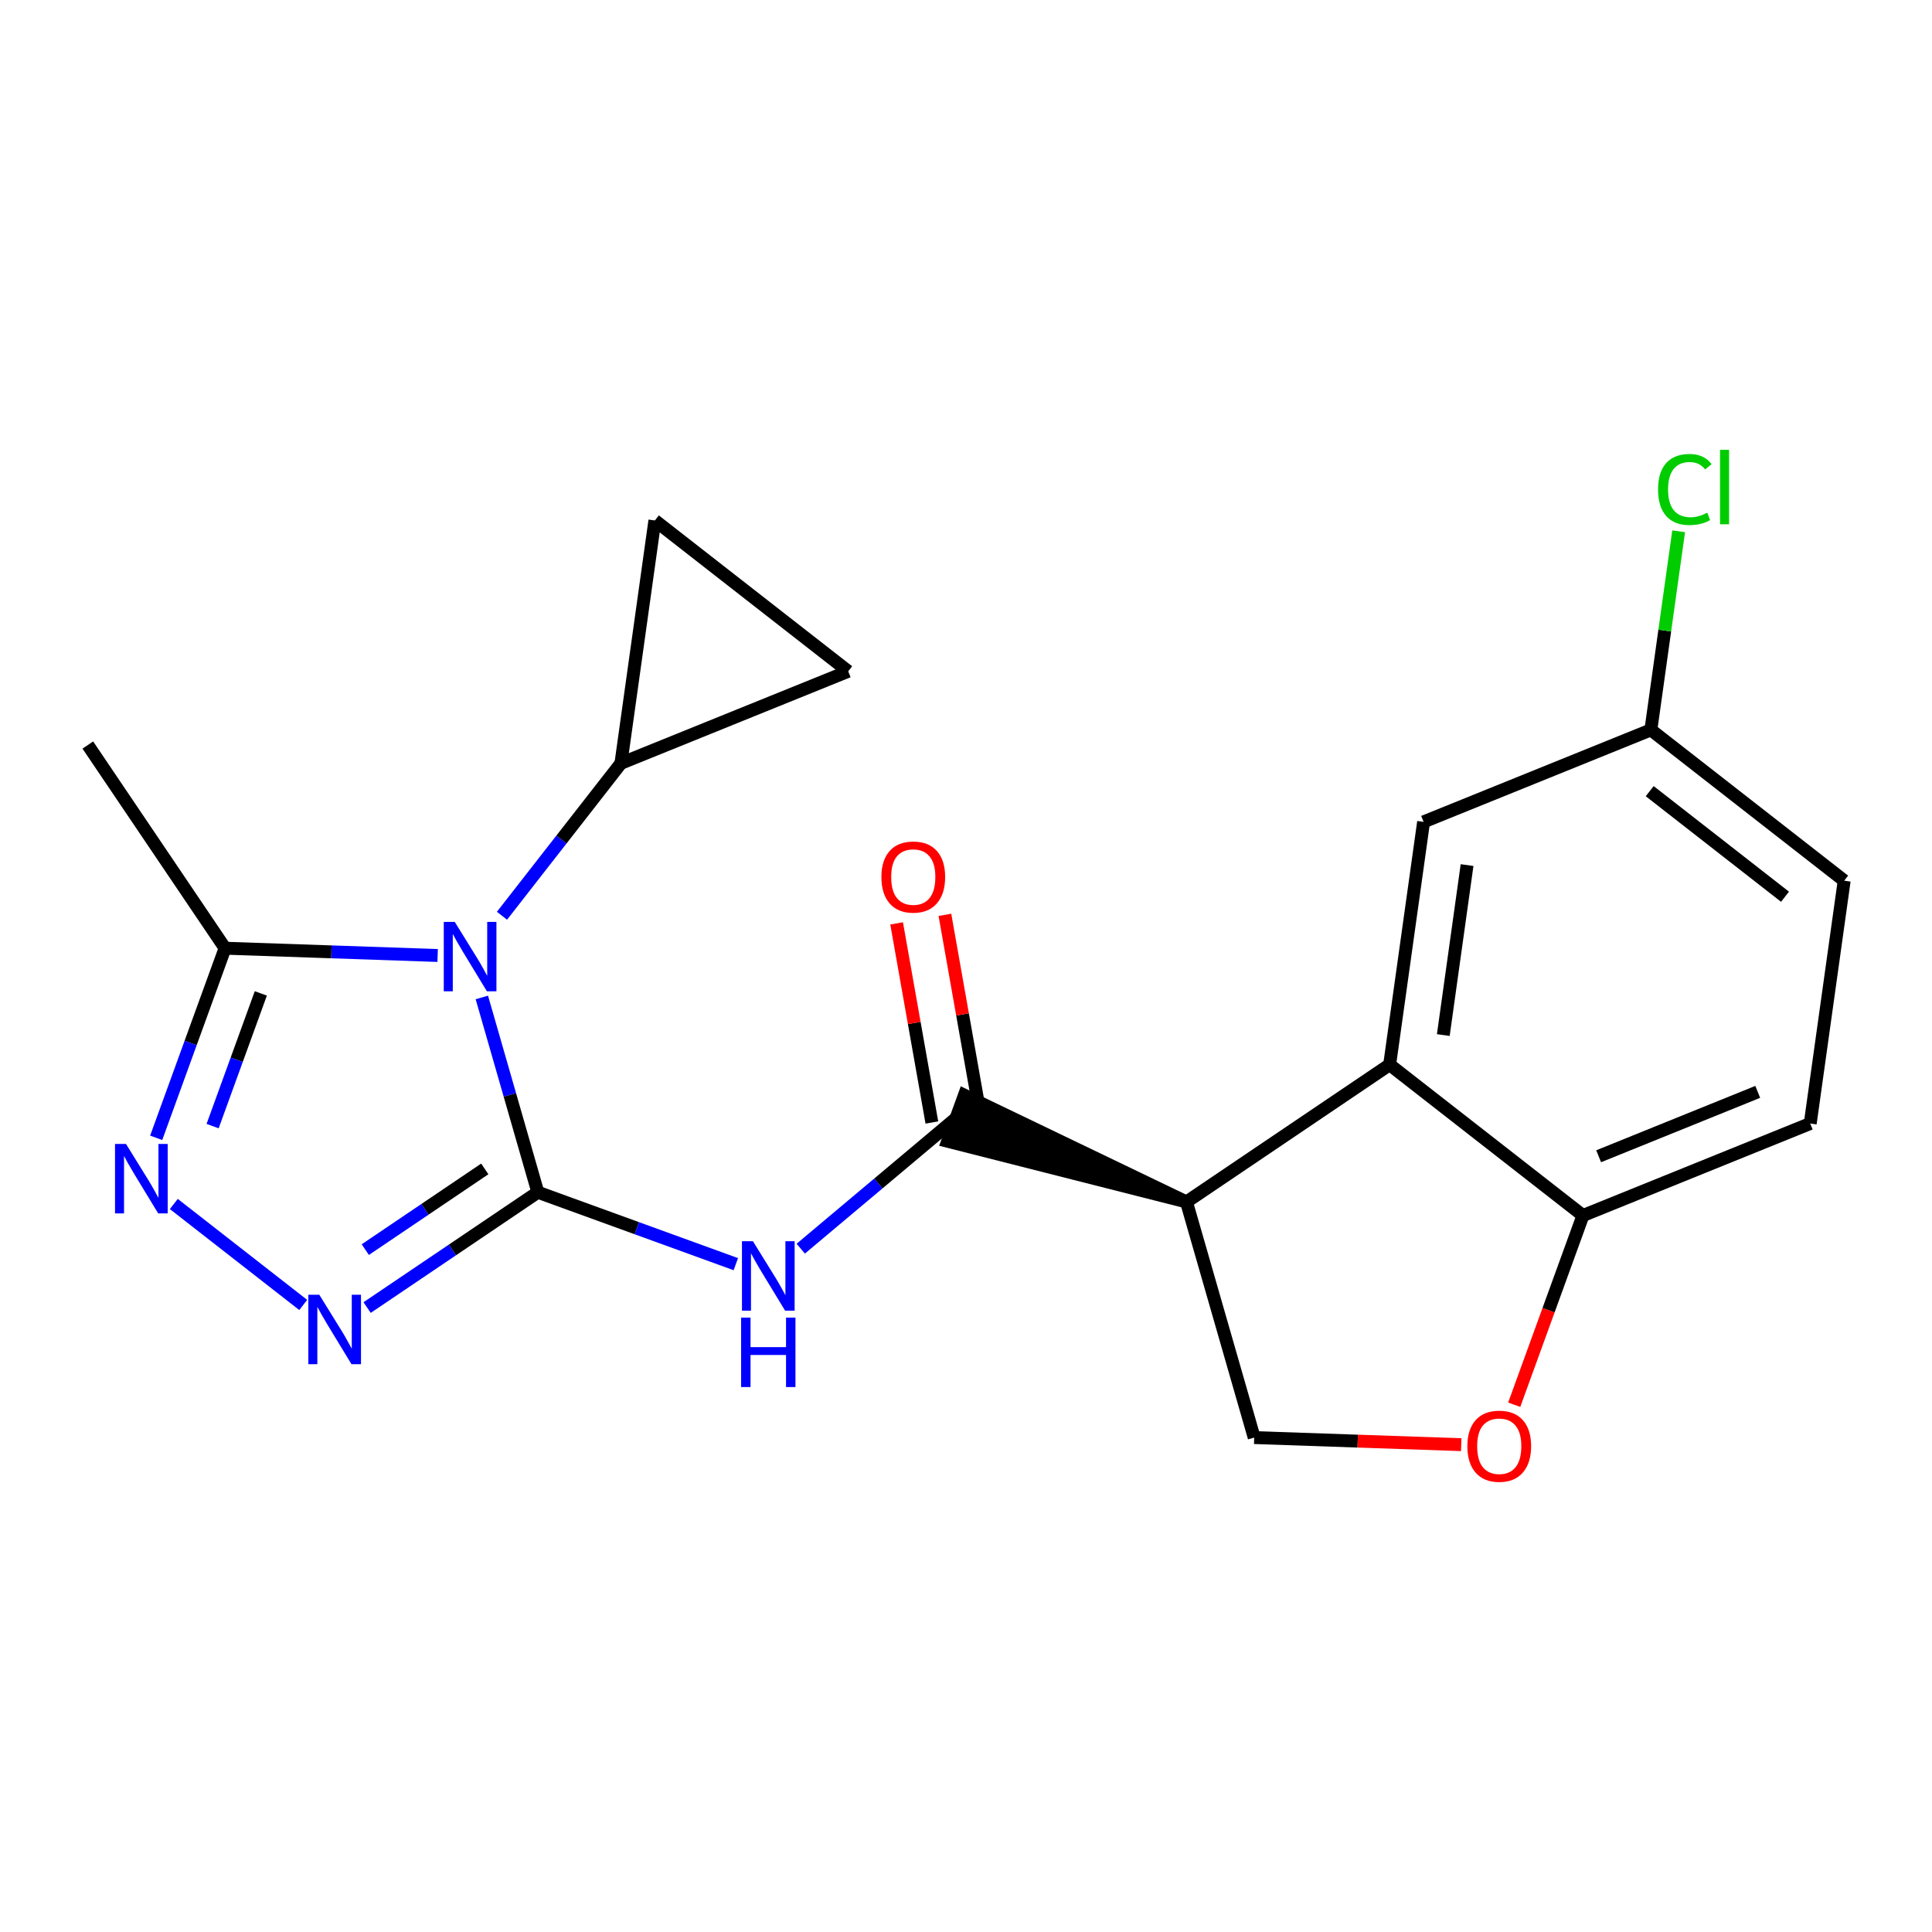<?xml version='1.0' encoding='iso-8859-1'?>
<svg version='1.1' baseProfile='full'
              xmlns='http://www.w3.org/2000/svg'
                      xmlns:rdkit='http://www.rdkit.org/xml'
                      xmlns:xlink='http://www.w3.org/1999/xlink'
                  xml:space='preserve'
width='300px' height='300px' viewBox='0 0 300 300'>
<!-- END OF HEADER -->
<rect style='opacity:1.0;fill:#FFFFFF;stroke:none' width='300' height='300' x='0' y='0'> </rect>
<rect style='opacity:1.0;fill:#FFFFFF;stroke:none' width='300' height='300' x='0' y='0'> </rect>
<path class='bond-0 atom-0 atom-1' d='M 13.636,115.688 L 34.947,147.238' style='fill:none;fill-rule:evenodd;stroke:#000000;stroke-width:2.0px;stroke-linecap:butt;stroke-linejoin:miter;stroke-opacity:1' />
<path class='bond-1 atom-1 atom-2' d='M 34.947,147.238 L 29.6,161.959' style='fill:none;fill-rule:evenodd;stroke:#000000;stroke-width:2.0px;stroke-linecap:butt;stroke-linejoin:miter;stroke-opacity:1' />
<path class='bond-1 atom-1 atom-2' d='M 29.6,161.959 L 24.253,176.68' style='fill:none;fill-rule:evenodd;stroke:#0000FF;stroke-width:2.0px;stroke-linecap:butt;stroke-linejoin:miter;stroke-opacity:1' />
<path class='bond-1 atom-1 atom-2' d='M 40.5,154.254 L 36.757,164.558' style='fill:none;fill-rule:evenodd;stroke:#000000;stroke-width:2.0px;stroke-linecap:butt;stroke-linejoin:miter;stroke-opacity:1' />
<path class='bond-1 atom-1 atom-2' d='M 36.757,164.558 L 33.014,174.863' style='fill:none;fill-rule:evenodd;stroke:#0000FF;stroke-width:2.0px;stroke-linecap:butt;stroke-linejoin:miter;stroke-opacity:1' />
<path class='bond-21 atom-18 atom-1' d='M 67.956,148.369 L 51.451,147.803' style='fill:none;fill-rule:evenodd;stroke:#0000FF;stroke-width:2.0px;stroke-linecap:butt;stroke-linejoin:miter;stroke-opacity:1' />
<path class='bond-21 atom-18 atom-1' d='M 51.451,147.803 L 34.947,147.238' style='fill:none;fill-rule:evenodd;stroke:#000000;stroke-width:2.0px;stroke-linecap:butt;stroke-linejoin:miter;stroke-opacity:1' />
<path class='bond-2 atom-2 atom-3' d='M 26.99,186.955 L 47.085,202.634' style='fill:none;fill-rule:evenodd;stroke:#0000FF;stroke-width:2.0px;stroke-linecap:butt;stroke-linejoin:miter;stroke-opacity:1' />
<path class='bond-3 atom-3 atom-4' d='M 57.006,203.037 L 70.261,194.085' style='fill:none;fill-rule:evenodd;stroke:#0000FF;stroke-width:2.0px;stroke-linecap:butt;stroke-linejoin:miter;stroke-opacity:1' />
<path class='bond-3 atom-3 atom-4' d='M 70.261,194.085 L 83.515,185.132' style='fill:none;fill-rule:evenodd;stroke:#000000;stroke-width:2.0px;stroke-linecap:butt;stroke-linejoin:miter;stroke-opacity:1' />
<path class='bond-3 atom-3 atom-4' d='M 56.721,194.042 L 65.999,187.775' style='fill:none;fill-rule:evenodd;stroke:#0000FF;stroke-width:2.0px;stroke-linecap:butt;stroke-linejoin:miter;stroke-opacity:1' />
<path class='bond-3 atom-3 atom-4' d='M 65.999,187.775 L 75.277,181.508' style='fill:none;fill-rule:evenodd;stroke:#000000;stroke-width:2.0px;stroke-linecap:butt;stroke-linejoin:miter;stroke-opacity:1' />
<path class='bond-4 atom-4 atom-5' d='M 83.515,185.132 L 98.887,190.715' style='fill:none;fill-rule:evenodd;stroke:#000000;stroke-width:2.0px;stroke-linecap:butt;stroke-linejoin:miter;stroke-opacity:1' />
<path class='bond-4 atom-4 atom-5' d='M 98.887,190.715 L 114.259,196.299' style='fill:none;fill-rule:evenodd;stroke:#0000FF;stroke-width:2.0px;stroke-linecap:butt;stroke-linejoin:miter;stroke-opacity:1' />
<path class='bond-17 atom-4 atom-18' d='M 83.515,185.132 L 79.168,170.008' style='fill:none;fill-rule:evenodd;stroke:#000000;stroke-width:2.0px;stroke-linecap:butt;stroke-linejoin:miter;stroke-opacity:1' />
<path class='bond-17 atom-4 atom-18' d='M 79.168,170.008 L 74.82,154.884' style='fill:none;fill-rule:evenodd;stroke:#0000FF;stroke-width:2.0px;stroke-linecap:butt;stroke-linejoin:miter;stroke-opacity:1' />
<path class='bond-5 atom-5 atom-6' d='M 124.34,193.894 L 136.395,183.766' style='fill:none;fill-rule:evenodd;stroke:#0000FF;stroke-width:2.0px;stroke-linecap:butt;stroke-linejoin:miter;stroke-opacity:1' />
<path class='bond-5 atom-5 atom-6' d='M 136.395,183.766 L 148.449,173.638' style='fill:none;fill-rule:evenodd;stroke:#000000;stroke-width:2.0px;stroke-linecap:butt;stroke-linejoin:miter;stroke-opacity:1' />
<path class='bond-6 atom-6 atom-7' d='M 152.198,172.975 L 149.461,157.515' style='fill:none;fill-rule:evenodd;stroke:#000000;stroke-width:2.0px;stroke-linecap:butt;stroke-linejoin:miter;stroke-opacity:1' />
<path class='bond-6 atom-6 atom-7' d='M 149.461,157.515 L 146.725,142.056' style='fill:none;fill-rule:evenodd;stroke:#FF0000;stroke-width:2.0px;stroke-linecap:butt;stroke-linejoin:miter;stroke-opacity:1' />
<path class='bond-6 atom-6 atom-7' d='M 144.7,174.302 L 141.963,158.843' style='fill:none;fill-rule:evenodd;stroke:#000000;stroke-width:2.0px;stroke-linecap:butt;stroke-linejoin:miter;stroke-opacity:1' />
<path class='bond-6 atom-6 atom-7' d='M 141.963,158.843 L 139.227,143.383' style='fill:none;fill-rule:evenodd;stroke:#FF0000;stroke-width:2.0px;stroke-linecap:butt;stroke-linejoin:miter;stroke-opacity:1' />
<path class='bond-7 atom-8 atom-6' d='M 184.233,186.636 L 149.748,170.06 L 147.149,177.217 Z' style='fill:#000000;fill-rule:evenodd;fill-opacity:1;stroke:#000000;stroke-width:2.0px;stroke-linecap:butt;stroke-linejoin:miter;stroke-opacity:1;' />
<path class='bond-8 atom-8 atom-9' d='M 184.233,186.636 L 194.752,223.226' style='fill:none;fill-rule:evenodd;stroke:#000000;stroke-width:2.0px;stroke-linecap:butt;stroke-linejoin:miter;stroke-opacity:1' />
<path class='bond-23 atom-17 atom-8' d='M 215.783,165.326 L 184.233,186.636' style='fill:none;fill-rule:evenodd;stroke:#000000;stroke-width:2.0px;stroke-linecap:butt;stroke-linejoin:miter;stroke-opacity:1' />
<path class='bond-9 atom-9 atom-10' d='M 194.752,223.226 L 210.826,223.777' style='fill:none;fill-rule:evenodd;stroke:#000000;stroke-width:2.0px;stroke-linecap:butt;stroke-linejoin:miter;stroke-opacity:1' />
<path class='bond-9 atom-9 atom-10' d='M 210.826,223.777 L 226.9,224.328' style='fill:none;fill-rule:evenodd;stroke:#FF0000;stroke-width:2.0px;stroke-linecap:butt;stroke-linejoin:miter;stroke-opacity:1' />
<path class='bond-10 atom-10 atom-11' d='M 235.127,218.126 L 240.463,203.436' style='fill:none;fill-rule:evenodd;stroke:#FF0000;stroke-width:2.0px;stroke-linecap:butt;stroke-linejoin:miter;stroke-opacity:1' />
<path class='bond-10 atom-10 atom-11' d='M 240.463,203.436 L 245.799,188.745' style='fill:none;fill-rule:evenodd;stroke:#000000;stroke-width:2.0px;stroke-linecap:butt;stroke-linejoin:miter;stroke-opacity:1' />
<path class='bond-11 atom-11 atom-12' d='M 245.799,188.745 L 281.09,174.46' style='fill:none;fill-rule:evenodd;stroke:#000000;stroke-width:2.0px;stroke-linecap:butt;stroke-linejoin:miter;stroke-opacity:1' />
<path class='bond-11 atom-11 atom-12' d='M 248.236,179.544 L 272.939,169.545' style='fill:none;fill-rule:evenodd;stroke:#000000;stroke-width:2.0px;stroke-linecap:butt;stroke-linejoin:miter;stroke-opacity:1' />
<path class='bond-24 atom-17 atom-11' d='M 215.783,165.326 L 245.799,188.745' style='fill:none;fill-rule:evenodd;stroke:#000000;stroke-width:2.0px;stroke-linecap:butt;stroke-linejoin:miter;stroke-opacity:1' />
<path class='bond-12 atom-12 atom-13' d='M 281.09,174.46 L 286.364,136.755' style='fill:none;fill-rule:evenodd;stroke:#000000;stroke-width:2.0px;stroke-linecap:butt;stroke-linejoin:miter;stroke-opacity:1' />
<path class='bond-13 atom-13 atom-14' d='M 286.364,136.755 L 256.347,113.335' style='fill:none;fill-rule:evenodd;stroke:#000000;stroke-width:2.0px;stroke-linecap:butt;stroke-linejoin:miter;stroke-opacity:1' />
<path class='bond-13 atom-13 atom-14' d='M 277.177,139.245 L 256.165,122.851' style='fill:none;fill-rule:evenodd;stroke:#000000;stroke-width:2.0px;stroke-linecap:butt;stroke-linejoin:miter;stroke-opacity:1' />
<path class='bond-14 atom-14 atom-15' d='M 256.347,113.335 L 258.503,97.916' style='fill:none;fill-rule:evenodd;stroke:#000000;stroke-width:2.0px;stroke-linecap:butt;stroke-linejoin:miter;stroke-opacity:1' />
<path class='bond-14 atom-14 atom-15' d='M 258.503,97.916 L 260.66,82.498' style='fill:none;fill-rule:evenodd;stroke:#00CC00;stroke-width:2.0px;stroke-linecap:butt;stroke-linejoin:miter;stroke-opacity:1' />
<path class='bond-15 atom-14 atom-16' d='M 256.347,113.335 L 221.056,127.62' style='fill:none;fill-rule:evenodd;stroke:#000000;stroke-width:2.0px;stroke-linecap:butt;stroke-linejoin:miter;stroke-opacity:1' />
<path class='bond-16 atom-16 atom-17' d='M 221.056,127.62 L 215.783,165.326' style='fill:none;fill-rule:evenodd;stroke:#000000;stroke-width:2.0px;stroke-linecap:butt;stroke-linejoin:miter;stroke-opacity:1' />
<path class='bond-16 atom-16 atom-17' d='M 227.806,134.331 L 224.115,160.724' style='fill:none;fill-rule:evenodd;stroke:#000000;stroke-width:2.0px;stroke-linecap:butt;stroke-linejoin:miter;stroke-opacity:1' />
<path class='bond-18 atom-18 atom-19' d='M 77.946,142.198 L 87.181,130.362' style='fill:none;fill-rule:evenodd;stroke:#0000FF;stroke-width:2.0px;stroke-linecap:butt;stroke-linejoin:miter;stroke-opacity:1' />
<path class='bond-18 atom-18 atom-19' d='M 87.181,130.362 L 96.417,118.525' style='fill:none;fill-rule:evenodd;stroke:#000000;stroke-width:2.0px;stroke-linecap:butt;stroke-linejoin:miter;stroke-opacity:1' />
<path class='bond-19 atom-19 atom-20' d='M 96.417,118.525 L 101.69,80.819' style='fill:none;fill-rule:evenodd;stroke:#000000;stroke-width:2.0px;stroke-linecap:butt;stroke-linejoin:miter;stroke-opacity:1' />
<path class='bond-22 atom-21 atom-19' d='M 131.707,104.239 L 96.417,118.525' style='fill:none;fill-rule:evenodd;stroke:#000000;stroke-width:2.0px;stroke-linecap:butt;stroke-linejoin:miter;stroke-opacity:1' />
<path class='bond-20 atom-20 atom-21' d='M 101.69,80.819 L 131.707,104.239' style='fill:none;fill-rule:evenodd;stroke:#000000;stroke-width:2.0px;stroke-linecap:butt;stroke-linejoin:miter;stroke-opacity:1' />
<path  class='atom-2' d='M 19.566 177.631
L 23.099 183.342
Q 23.449 183.906, 24.012 184.926
Q 24.576 185.946, 24.606 186.007
L 24.606 177.631
L 26.038 177.631
L 26.038 188.413
L 24.561 188.413
L 20.769 182.17
Q 20.327 181.439, 19.855 180.601
Q 19.398 179.763, 19.261 179.505
L 19.261 188.413
L 17.86 188.413
L 17.86 177.631
L 19.566 177.631
' fill='#0000FF'/>
<path  class='atom-3' d='M 49.582 201.051
L 53.115 206.762
Q 53.466 207.325, 54.029 208.346
Q 54.593 209.366, 54.623 209.427
L 54.623 201.051
L 56.055 201.051
L 56.055 211.833
L 54.577 211.833
L 50.785 205.589
Q 50.344 204.858, 49.872 204.021
Q 49.415 203.183, 49.278 202.924
L 49.278 211.833
L 47.877 211.833
L 47.877 201.051
L 49.582 201.051
' fill='#0000FF'/>
<path  class='atom-5' d='M 116.916 192.739
L 120.449 198.449
Q 120.8 199.013, 121.363 200.033
Q 121.927 201.054, 121.957 201.114
L 121.957 192.739
L 123.389 192.739
L 123.389 203.521
L 121.911 203.521
L 118.119 197.277
Q 117.678 196.546, 117.206 195.708
Q 116.749 194.871, 116.612 194.612
L 116.612 203.521
L 115.211 203.521
L 115.211 192.739
L 116.916 192.739
' fill='#0000FF'/>
<path  class='atom-5' d='M 115.081 204.599
L 116.543 204.599
L 116.543 209.183
L 122.056 209.183
L 122.056 204.599
L 123.518 204.599
L 123.518 215.381
L 122.056 215.381
L 122.056 210.401
L 116.543 210.401
L 116.543 215.381
L 115.081 215.381
L 115.081 204.599
' fill='#0000FF'/>
<path  class='atom-7' d='M 136.863 136.179
Q 136.863 133.59, 138.143 132.143
Q 139.422 130.697, 141.813 130.697
Q 144.204 130.697, 145.483 132.143
Q 146.762 133.59, 146.762 136.179
Q 146.762 138.798, 145.468 140.291
Q 144.173 141.768, 141.813 141.768
Q 139.437 141.768, 138.143 140.291
Q 136.863 138.814, 136.863 136.179
M 141.813 140.55
Q 143.457 140.55, 144.341 139.453
Q 145.239 138.342, 145.239 136.179
Q 145.239 134.062, 144.341 132.996
Q 143.457 131.915, 141.813 131.915
Q 140.168 131.915, 139.269 132.981
Q 138.386 134.047, 138.386 136.179
Q 138.386 138.357, 139.269 139.453
Q 140.168 140.55, 141.813 140.55
' fill='#FF0000'/>
<path  class='atom-10' d='M 227.852 224.561
Q 227.852 221.972, 229.131 220.525
Q 230.41 219.078, 232.801 219.078
Q 235.192 219.078, 236.472 220.525
Q 237.751 221.972, 237.751 224.561
Q 237.751 227.18, 236.456 228.672
Q 235.162 230.15, 232.801 230.15
Q 230.426 230.15, 229.131 228.672
Q 227.852 227.195, 227.852 224.561
M 232.801 228.931
Q 234.446 228.931, 235.329 227.835
Q 236.228 226.723, 236.228 224.561
Q 236.228 222.444, 235.329 221.378
Q 234.446 220.296, 232.801 220.296
Q 231.157 220.296, 230.258 221.362
Q 229.375 222.428, 229.375 224.561
Q 229.375 226.738, 230.258 227.835
Q 231.157 228.931, 232.801 228.931
' fill='#FF0000'/>
<path  class='atom-15' d='M 257.463 76.003
Q 257.463 73.323, 258.712 71.922
Q 259.976 70.505, 262.367 70.505
Q 264.59 70.505, 265.778 72.074
L 264.773 72.896
Q 263.905 71.754, 262.367 71.754
Q 260.737 71.754, 259.869 72.851
Q 259.017 73.932, 259.017 76.003
Q 259.017 78.135, 259.9 79.231
Q 260.798 80.328, 262.534 80.328
Q 263.722 80.328, 265.108 79.612
L 265.535 80.754
Q 264.971 81.12, 264.118 81.333
Q 263.265 81.546, 262.321 81.546
Q 259.976 81.546, 258.712 80.115
Q 257.463 78.683, 257.463 76.003
' fill='#00CC00'/>
<path  class='atom-15' d='M 267.088 69.85
L 268.489 69.85
L 268.489 81.409
L 267.088 81.409
L 267.088 69.85
' fill='#00CC00'/>
<path  class='atom-18' d='M 70.613 143.15
L 74.147 148.861
Q 74.497 149.425, 75.06 150.445
Q 75.624 151.465, 75.654 151.526
L 75.654 143.15
L 77.086 143.15
L 77.086 153.932
L 75.609 153.932
L 71.817 147.688
Q 71.375 146.957, 70.903 146.12
Q 70.446 145.282, 70.309 145.023
L 70.309 153.932
L 68.908 153.932
L 68.908 143.15
L 70.613 143.15
' fill='#0000FF'/>
</svg>
